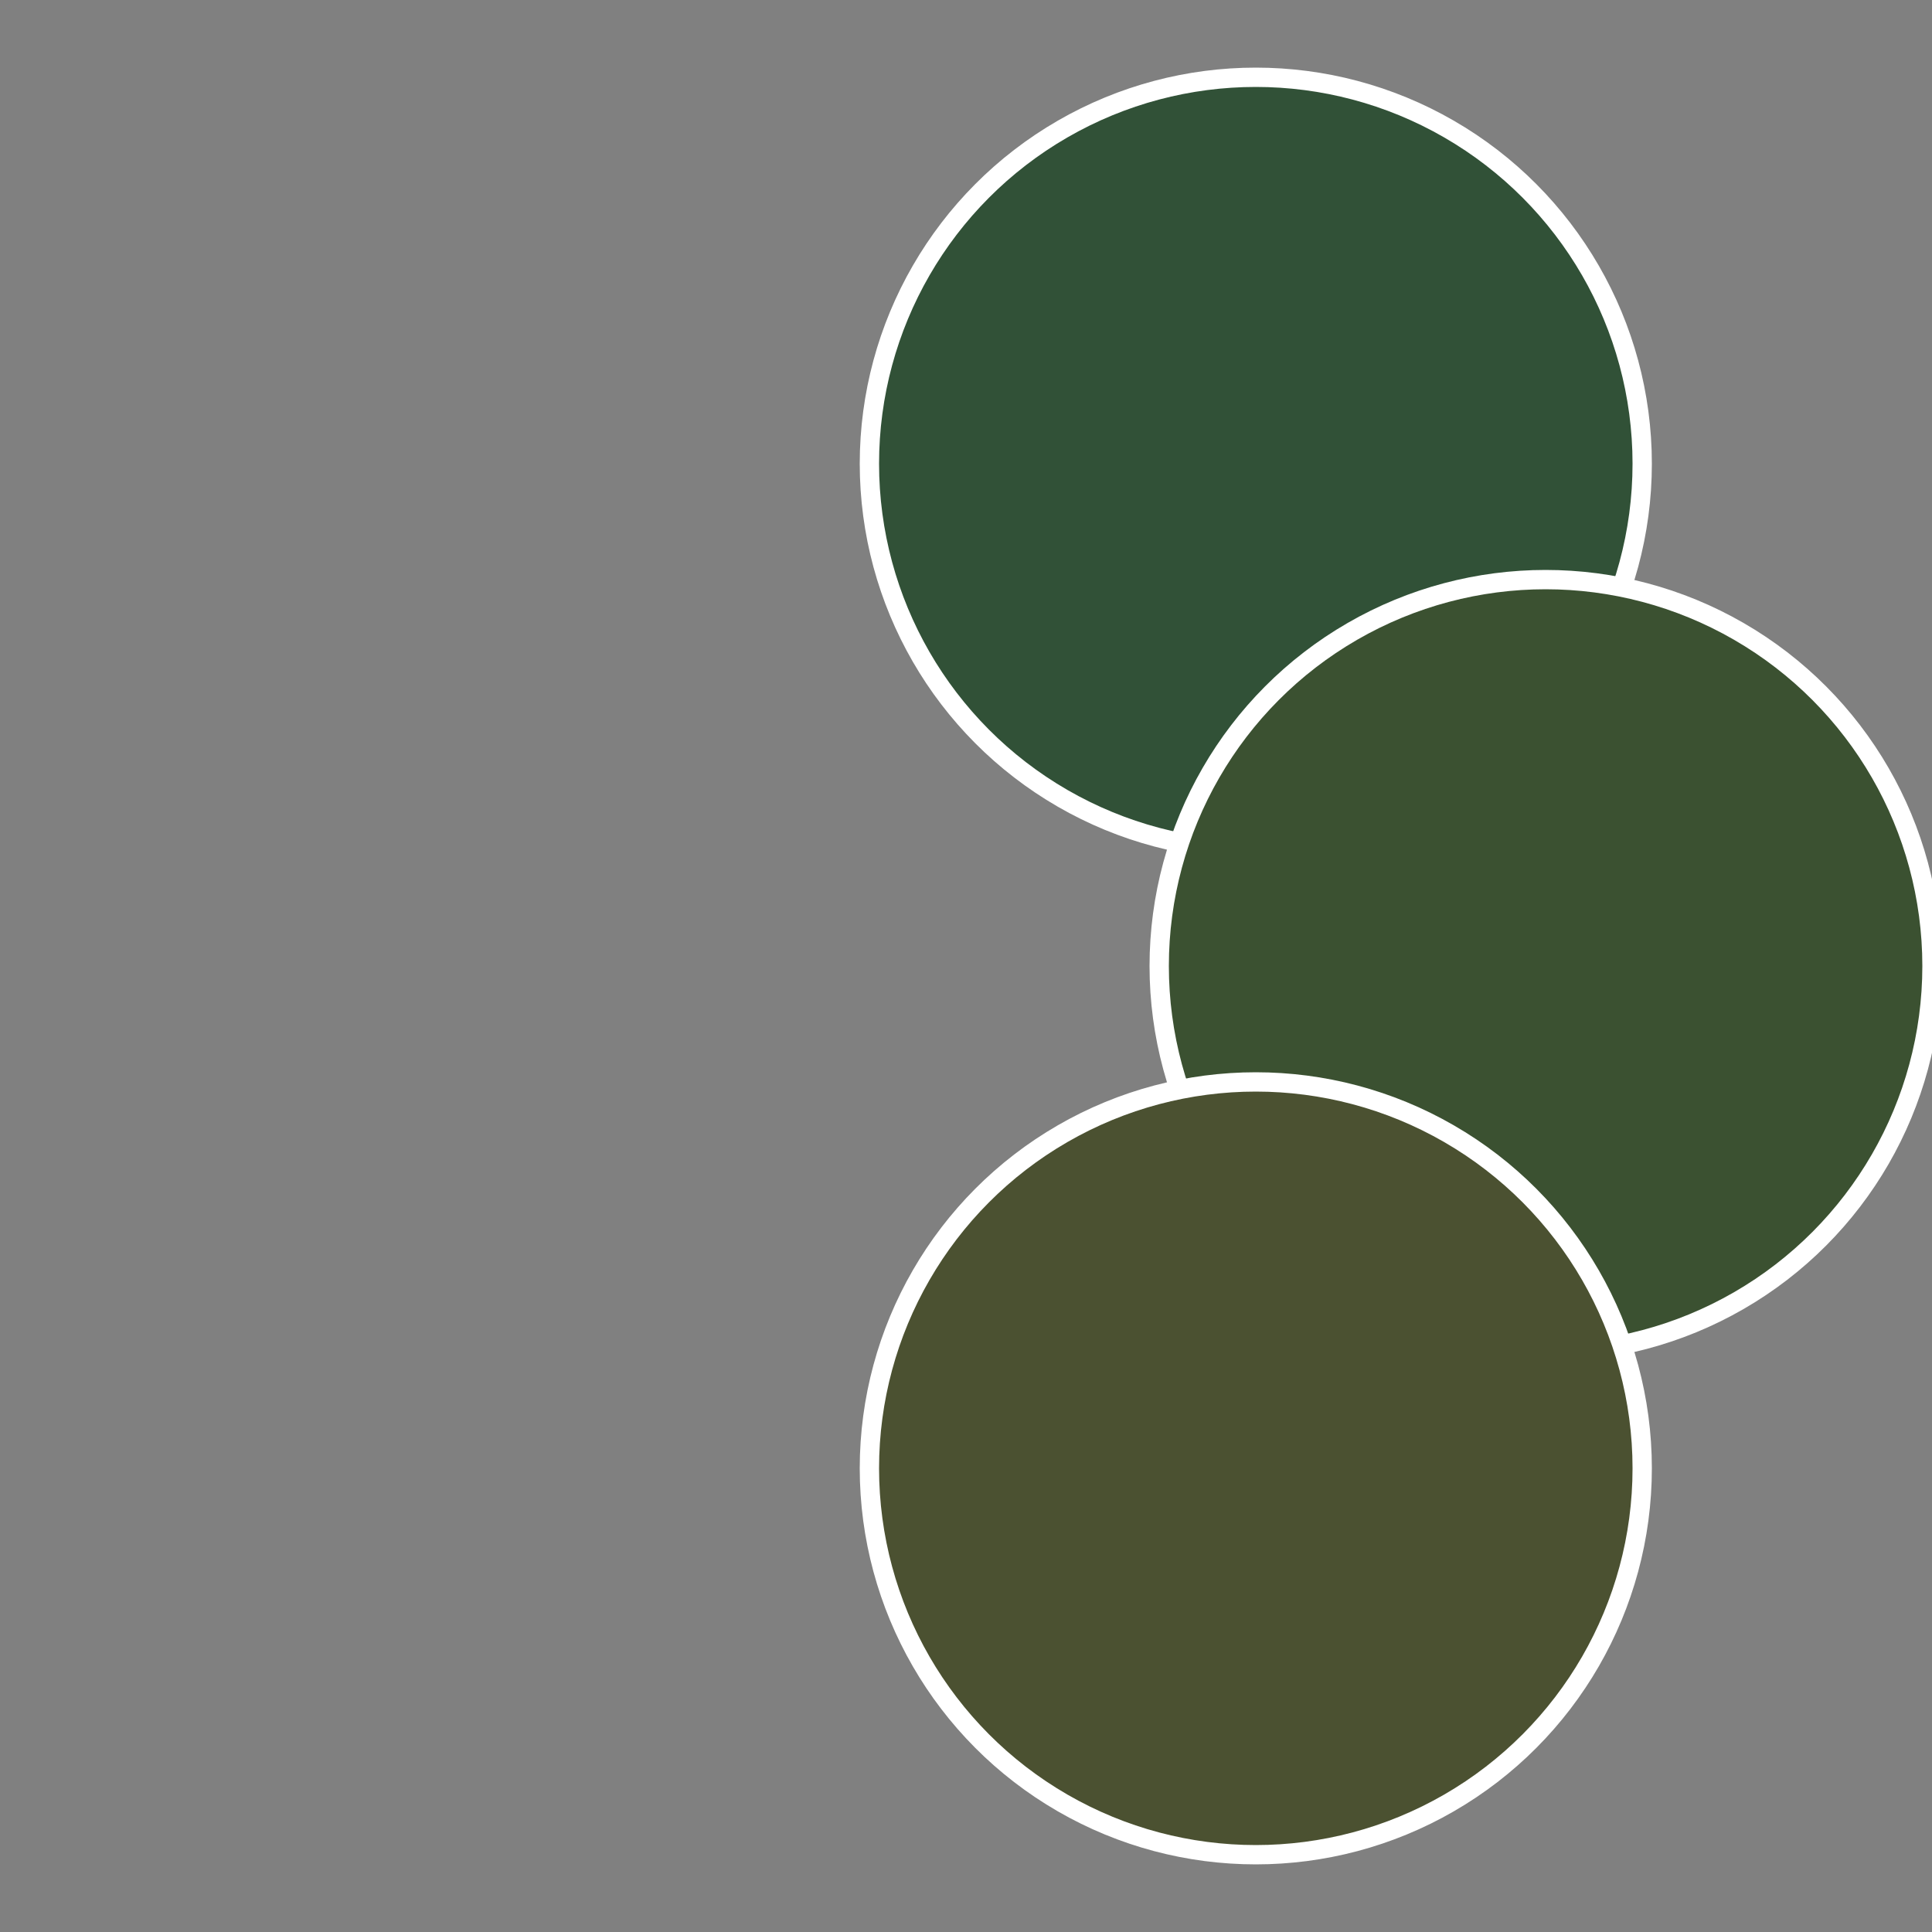<?xml version="1.0" standalone="no"?>
<svg width="500" height="500" viewBox="-1 -1 2 2" xmlns="http://www.w3.org/2000/svg">
 
                <rect x="-1" y="-1" width="2" height="2" fill="#808080" stroke="none"/>
 
                <circle cx="0.3" cy="-0.52" r="0.4" fill="#315137" stroke="#fff" stroke-width="1%" />
             
                <circle cx="0.6" cy="0" r="0.4" fill="#3b5131" stroke="#fff" stroke-width="1%" />
             
                <circle cx="0.3" cy="0.52" r="0.4" fill="#4b5131" stroke="#fff" stroke-width="1%" />
            </svg>
